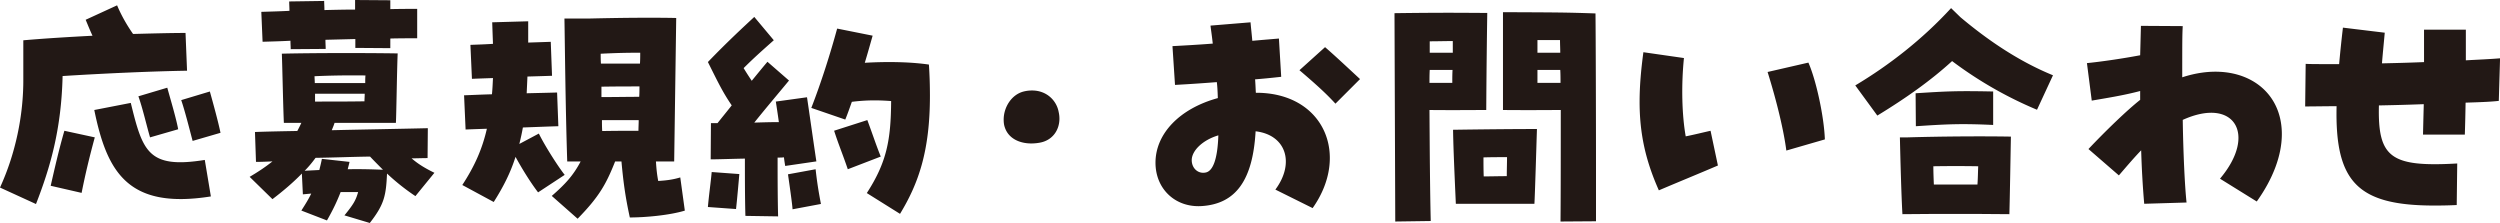<svg xmlns="http://www.w3.org/2000/svg" viewBox="0 0 394.55 35.19"><path d="M0 29.6c2.44-5.32 3.72-11.4 3.68-17.2V6.36c3.2-.28 7.04-.52 10.92-.72-.36-.76-.68-1.56-1.08-2.52L18.48.84c.6 1.44 1.48 3.04 2.52 4.52 3.08-.08 5.96-.16 8.28-.16l.24 5.96c-5.16.08-12.64.4-19.64.84-.2 8.48-1.96 14.44-4.2 20.2L0 29.6zm8-.28c.64-2.8 1.28-5.64 2.16-8.68l4.8 1.04c-.84 3.08-1.52 5.92-2.08 8.76L8 29.32zm6.88-11.96l5.76-1.12c1.88 7.64 2.72 10.44 11.68 9l.96 5.76c-13.08 2.08-16.4-3.84-18.4-13.64zm6.96-2.16l4.56-1.36c.48 1.76 1.4 4.8 1.72 6.56l-4.44 1.28c-.56-1.92-1.2-4.72-1.84-6.48zm6.76.6l4.52-1.36c.48 1.72 1.32 4.76 1.68 6.52l-4.4 1.28c-.52-1.96-1.2-4.68-1.8-6.44zm25.76 18.19c1.44-1.76 1.8-2.4 2.16-3.68h-2.76c-.56 1.44-1.2 2.8-2.16 4.48l-4.04-1.56c.64-1 1.16-1.84 1.56-2.68l-1.32.12-.16-3.28c-1.4 1.44-2.96 2.76-4.64 4.04l-3.6-3.52c1.36-.8 2.56-1.6 3.6-2.44-.92.04-1.8.08-2.6.08l-.16-4.72c2.24-.08 4.48-.12 6.68-.16.24-.44.44-.84.64-1.28H44.8c-.12-2.56-.24-8.96-.32-10.92 5.16-.12 13.32-.12 18.28-.04-.12 2.92-.2 9.52-.28 10.96H52.8c-.12.4-.28.76-.44 1.16 5.12-.12 10.2-.2 15.16-.32l-.04 4.72c-.84 0-1.68.04-2.52.04.96.84 2.04 1.52 3.6 2.28l-3 3.68a34.366 34.366 0 01-4.48-3.56c-.16 3.44-.4 4.84-2.72 7.8l-4-1.2zM45.84 6.43c-1.48.08-2.96.12-4.4.16l-.2-4.72c1.36-.04 2.88-.08 4.44-.16 0-.52-.04-1.04-.04-1.48l5.52-.08c0 .4.04.88.04 1.44 1.64-.04 3.28-.08 4.84-.08V0l5.56.04v1.4c1.6-.04 3.08-.04 4.24-.04v4.64c-1.36 0-2.76 0-4.24.04V7.6l-5.52-.04v-1.4l-4.72.12c0 .52.04 1.04.04 1.44l-5.52.04c0-.4-.04-.84-.04-1.32zm4.56 20.4c.12-.52.28-1.12.4-1.76l4.36.48c-.08.4-.2.8-.28 1.16 1.76-.04 3.6 0 5.56.08-.68-.68-1.36-1.36-2.04-2.08-2.88.04-5.76.16-8.6.2-.52.72-1.08 1.4-1.72 2.04l2.32-.12zm7.24-13.72c0-.44 0-.84.04-1.2-2.6-.04-5.48 0-8.04.12 0 .32.04.72.04 1.08h7.96zm-.12 2.88c0-.36.04-.8.04-1.2h-7.84v1.24c3.28 0 5.16 0 7.8-.04zM72.96 29.2c1.88-2.88 3.12-5.56 3.88-8.88-1.24.04-2.4.08-3.36.12l-.24-5.4c1.24-.04 2.76-.12 4.4-.16.08-.8.12-1.68.16-2.56-1.2.04-2.32.08-3.32.12l-.24-5.36c1.12-.04 2.32-.08 3.56-.16-.04-1.08-.08-2.2-.12-3.4l5.68-.16v3.36c1.24-.04 2.44-.08 3.56-.12l.2 5.36c-1.12.04-2.44.08-3.88.12-.04.92-.08 1.8-.12 2.64 1.8-.04 3.48-.08 4.8-.12l.2 5.32c-1.4.04-3.44.12-5.6.2-.16.92-.36 1.8-.56 2.6l3.08-1.64c.92 1.88 3 5.16 4.08 6.52l-4.2 2.76c-1.16-1.52-2.44-3.56-3.56-5.6-.8 2.52-1.92 4.72-3.44 7.12l-4.96-2.68zm14.12 1.72c2.16-1.88 3.4-3.24 4.56-5.44h-2.12c-.28-8.68-.36-18.04-.44-22.56h4.12c3.6-.08 6.2-.12 8.88-.12 1.48 0 2.96 0 4.64.04l-.32 22.64h-2.88c.08 1.2.16 2.04.36 3.08 1.4-.08 2.44-.24 3.48-.56l.72 5.24c-2.36.72-6.16 1.08-8.68 1.08-.72-3.28-1.04-5.72-1.32-8.84h-1c-1.44 3.64-2.56 5.6-5.92 9.04l-4.08-3.6zM101 10.04c.04-.64.04-1.2.04-1.72-2.2 0-3.8.04-6.24.16 0 .48 0 1 .04 1.56H101zm-6.08 5.28c2.44 0 4-.04 5.96-.04.04-.56.04-1.12.04-1.64-1.8 0-3.72 0-6 .04v1.64zm.12 5.36c2.2-.04 3.92-.04 5.72-.04 0-.56.04-1.12.04-1.68H95c0 .56 0 1.12.04 1.72zm22.6 13.39c-.08-2.84-.08-6.08-.08-9.04-2.16.04-4.2.12-5.4.12l.04-5.72h1.04c.76-.96 1.52-1.88 2.24-2.8-1.44-2.12-2.12-3.56-3.76-6.84 3.16-3.28 5.52-5.44 7.32-7.12l3.08 3.68c-1.8 1.6-3.16 2.8-4.76 4.4.36.6.72 1.16 1.28 2 .92-1.12 1.76-2.16 2.48-3l3.4 2.96c-1.72 2.08-3.92 4.68-5.48 6.64 1.32-.04 2.6-.08 3.88-.08-.2-1.44-.4-2.72-.48-3.24l4.92-.68c.2 1.28 1.24 8.6 1.48 10.12l-4.92.72c-.04-.24-.12-.72-.2-1.36-.32.04-.64.04-1 .04 0 2.92 0 6.08.08 9.28l-5.16-.08zm-5.92-1.4c.16-1.88.44-3.76.6-5.52l4.36.32c-.08.96-.36 4.16-.52 5.52l-4.44-.32zm12.64-5.16l4.36-.8c.24 2.16.48 3.6.84 5.48l-4.48.84c-.04-.84-.56-4.4-.72-5.52zm12.44 2.96c3.16-4.88 3.8-8.4 3.84-14.52-2.08-.16-3.96-.16-6.2.12-.32.88-.64 1.84-1.04 2.8l-5.36-1.84c1.56-4 3-8.56 4.08-12.52l5.6 1.12c-.4 1.4-.8 2.84-1.24 4.28 3.4-.2 7.08-.16 10.12.28.12 1.76.16 3.4.16 4.92 0 8.72-1.8 13.84-4.72 18.64l-5.24-3.28zm-5.16-9.84l5.24-1.68c.84 2.24 1.36 3.88 2.12 5.76l-5.2 2c-.8-2.36-1.44-3.84-2.16-6.08zm35.44-2.95c.08.36.12.68.12 1.04 0 1.8-1.08 3.44-3.12 3.8-.44.08-.88.12-1.32.12-1.88 0-3.64-.8-4.2-2.6-.12-.36-.16-.76-.16-1.16 0-1.96 1.24-3.96 3.16-4.44.48-.12.92-.16 1.32-.16 2.32 0 3.88 1.6 4.2 3.4zm34.2 12.24c3.12-4.2 1.68-8.64-3.12-9.2-.44 7.72-3.12 11.44-8.48 11.8-4.16.28-7.32-2.68-7.32-6.84 0-4.6 3.84-8.56 9.84-10.2-.04-1.2-.08-1.88-.16-2.52-1.56.12-3.68.28-6.6.44l-.4-6.12c1.44-.08 3.8-.2 6.36-.4-.16-1.44-.28-2.16-.36-2.84l6.32-.52c.08.96.2 1.96.28 2.92 1.76-.16 3.28-.28 4.2-.36l.36 6.04c-1.76.2-3.08.32-4.12.4.08 1.08.08 1.6.12 2.12 10.68-.04 14.92 9.76 8.96 18.2l-5.88-2.92zm-9-8.56c-2.44.72-4.2 2.4-4.2 3.92 0 1.24.96 2.16 2.12 1.96 1.24-.16 1.96-2.16 2.08-5.88zm12.8-10.28l4.04-3.64c1.44 1.24 3.32 3 5.52 5.04l-3.88 3.88c-1.32-1.44-2.72-2.76-5.68-5.28zm15-9c8.88-.12 11.68-.04 14.64-.04-.04 2.72-.12 8.28-.16 15.32-2.48 0-4.64.04-8.96 0 .04 6.52.08 12.48.2 17.52l-5.6.08-.12-32.87zm9.12 11c0-.68 0-1.36.04-2.04h-3.6c-.04.68-.04 1.36-.04 2.04h3.6zm.08-4.76V6.48c-1.2 0-2.44.04-3.64.04v1.8h3.64zm.04 12.16c5.56-.08 9.72-.12 13.24-.12-.08 2.48-.32 10.6-.4 11.8h-12.4c-.32-7.04-.4-9.48-.44-11.68zm4.84 7.36c1.16 0 2.4-.04 3.64-.04 0-1.04.04-2.08.04-3-1.32 0-2.48 0-3.72.04 0 .96 0 1.96.04 3zm3.04-25.92c8.96.04 9.88.04 14.6.2.04 3.8.08 15.84.08 24.8v8l-5.6.04c.04-4.84.04-11.08.04-17.6-1.96 0-4.36.04-9.12 0V1.92zm9.04 6.4c0-.68-.04-1.32-.04-2h-3.56v2h3.6zm.04 4.76c0-.68 0-1.36-.04-2.04h-3.6v2.04h3.64zm12.48 2.96c0-2.32.2-4.84.6-7.8l6.4.92c-.44 4.32-.32 9 .28 12.36 1.4-.28 2.48-.56 3.92-.88l1.16 5.48c-3.08 1.32-6.32 2.64-9.32 3.92-2.12-4.76-3.04-9-3.04-14zm20.2-4.68l6.44-1.48c1.24 2.8 2.48 8.6 2.6 12.12l-6.08 1.76c-.4-3.08-1.44-7.52-2.96-12.4zm13.84 2.12c5.36-3.2 10.6-7.28 15.12-12.2l1.48 1.44c4 3.36 8.92 6.84 14.6 9.16l-2.52 5.44a62.12 62.12 0 01-13.4-7.68c-3.28 3-7.2 5.8-11.8 8.6l-3.48-4.76zm7.04 8.2h1.24c5.52-.16 11.84-.2 16.28-.12-.04 2.16-.16 9.36-.24 12.24l-5.36-.04h-6.4l-5.12.04c-.16-2.6-.32-8.52-.4-12.12zm2.48-6.96c4.88-.32 6.6-.4 12.24-.28v5.28c-5.12-.24-7.36-.12-12.2.2l-.04-5.2zm2.88 14.4h6.88c.08-1.08.08-2.08.12-2.88-2.28-.04-4.76-.04-7.08 0 0 .96.04 1.92.08 2.88zm32.72-5.4c-1.2 1.24-2.48 2.76-3.52 3.96l-4.8-4.16c2.72-2.88 6.12-6.16 8.16-7.76v-1.4c-2.68.72-5.6 1.16-7.64 1.52l-.76-5.92c2.04-.2 5.44-.68 8.4-1.24l.12-4.64 6.6.04c-.08 1.36-.08 2.56-.08 8.08 8.52-2.8 15.72 1.28 15.72 8.96 0 3.32-1.36 7-3.96 10.64l-5.8-3.6c5.92-7 2.24-12.96-5.88-9.28.08 5.24.32 10.4.6 13.04l-6.68.2c-.24-2.76-.4-5.64-.48-8.44zm30.84-6.96c-1.8 0-3.48.04-4.96.04l.08-6.72c.96.04 1.76.04 5.28.04.16-1.8.36-3.72.6-5.76l6.6.8c-.16 1.76-.32 3.36-.44 4.84 1.72-.04 3.68-.08 6.64-.2V4.68h6.6v4.84c2.2-.12 4.08-.2 5.4-.32l-.2 6.72c-1 .12-2.48.2-5.24.28-.04 2.44-.08 3.72-.12 5.04h-6.6c.04-1.72.08-3.32.12-4.8-3.16.12-5.2.16-7.08.2-.2 8.24 1.84 9.76 12.36 9.16l-.08 6.56c-.92.04-1.8.08-3.52.08-12.08 0-15.72-3.68-15.44-15.68z" fill="#221815"/></svg>